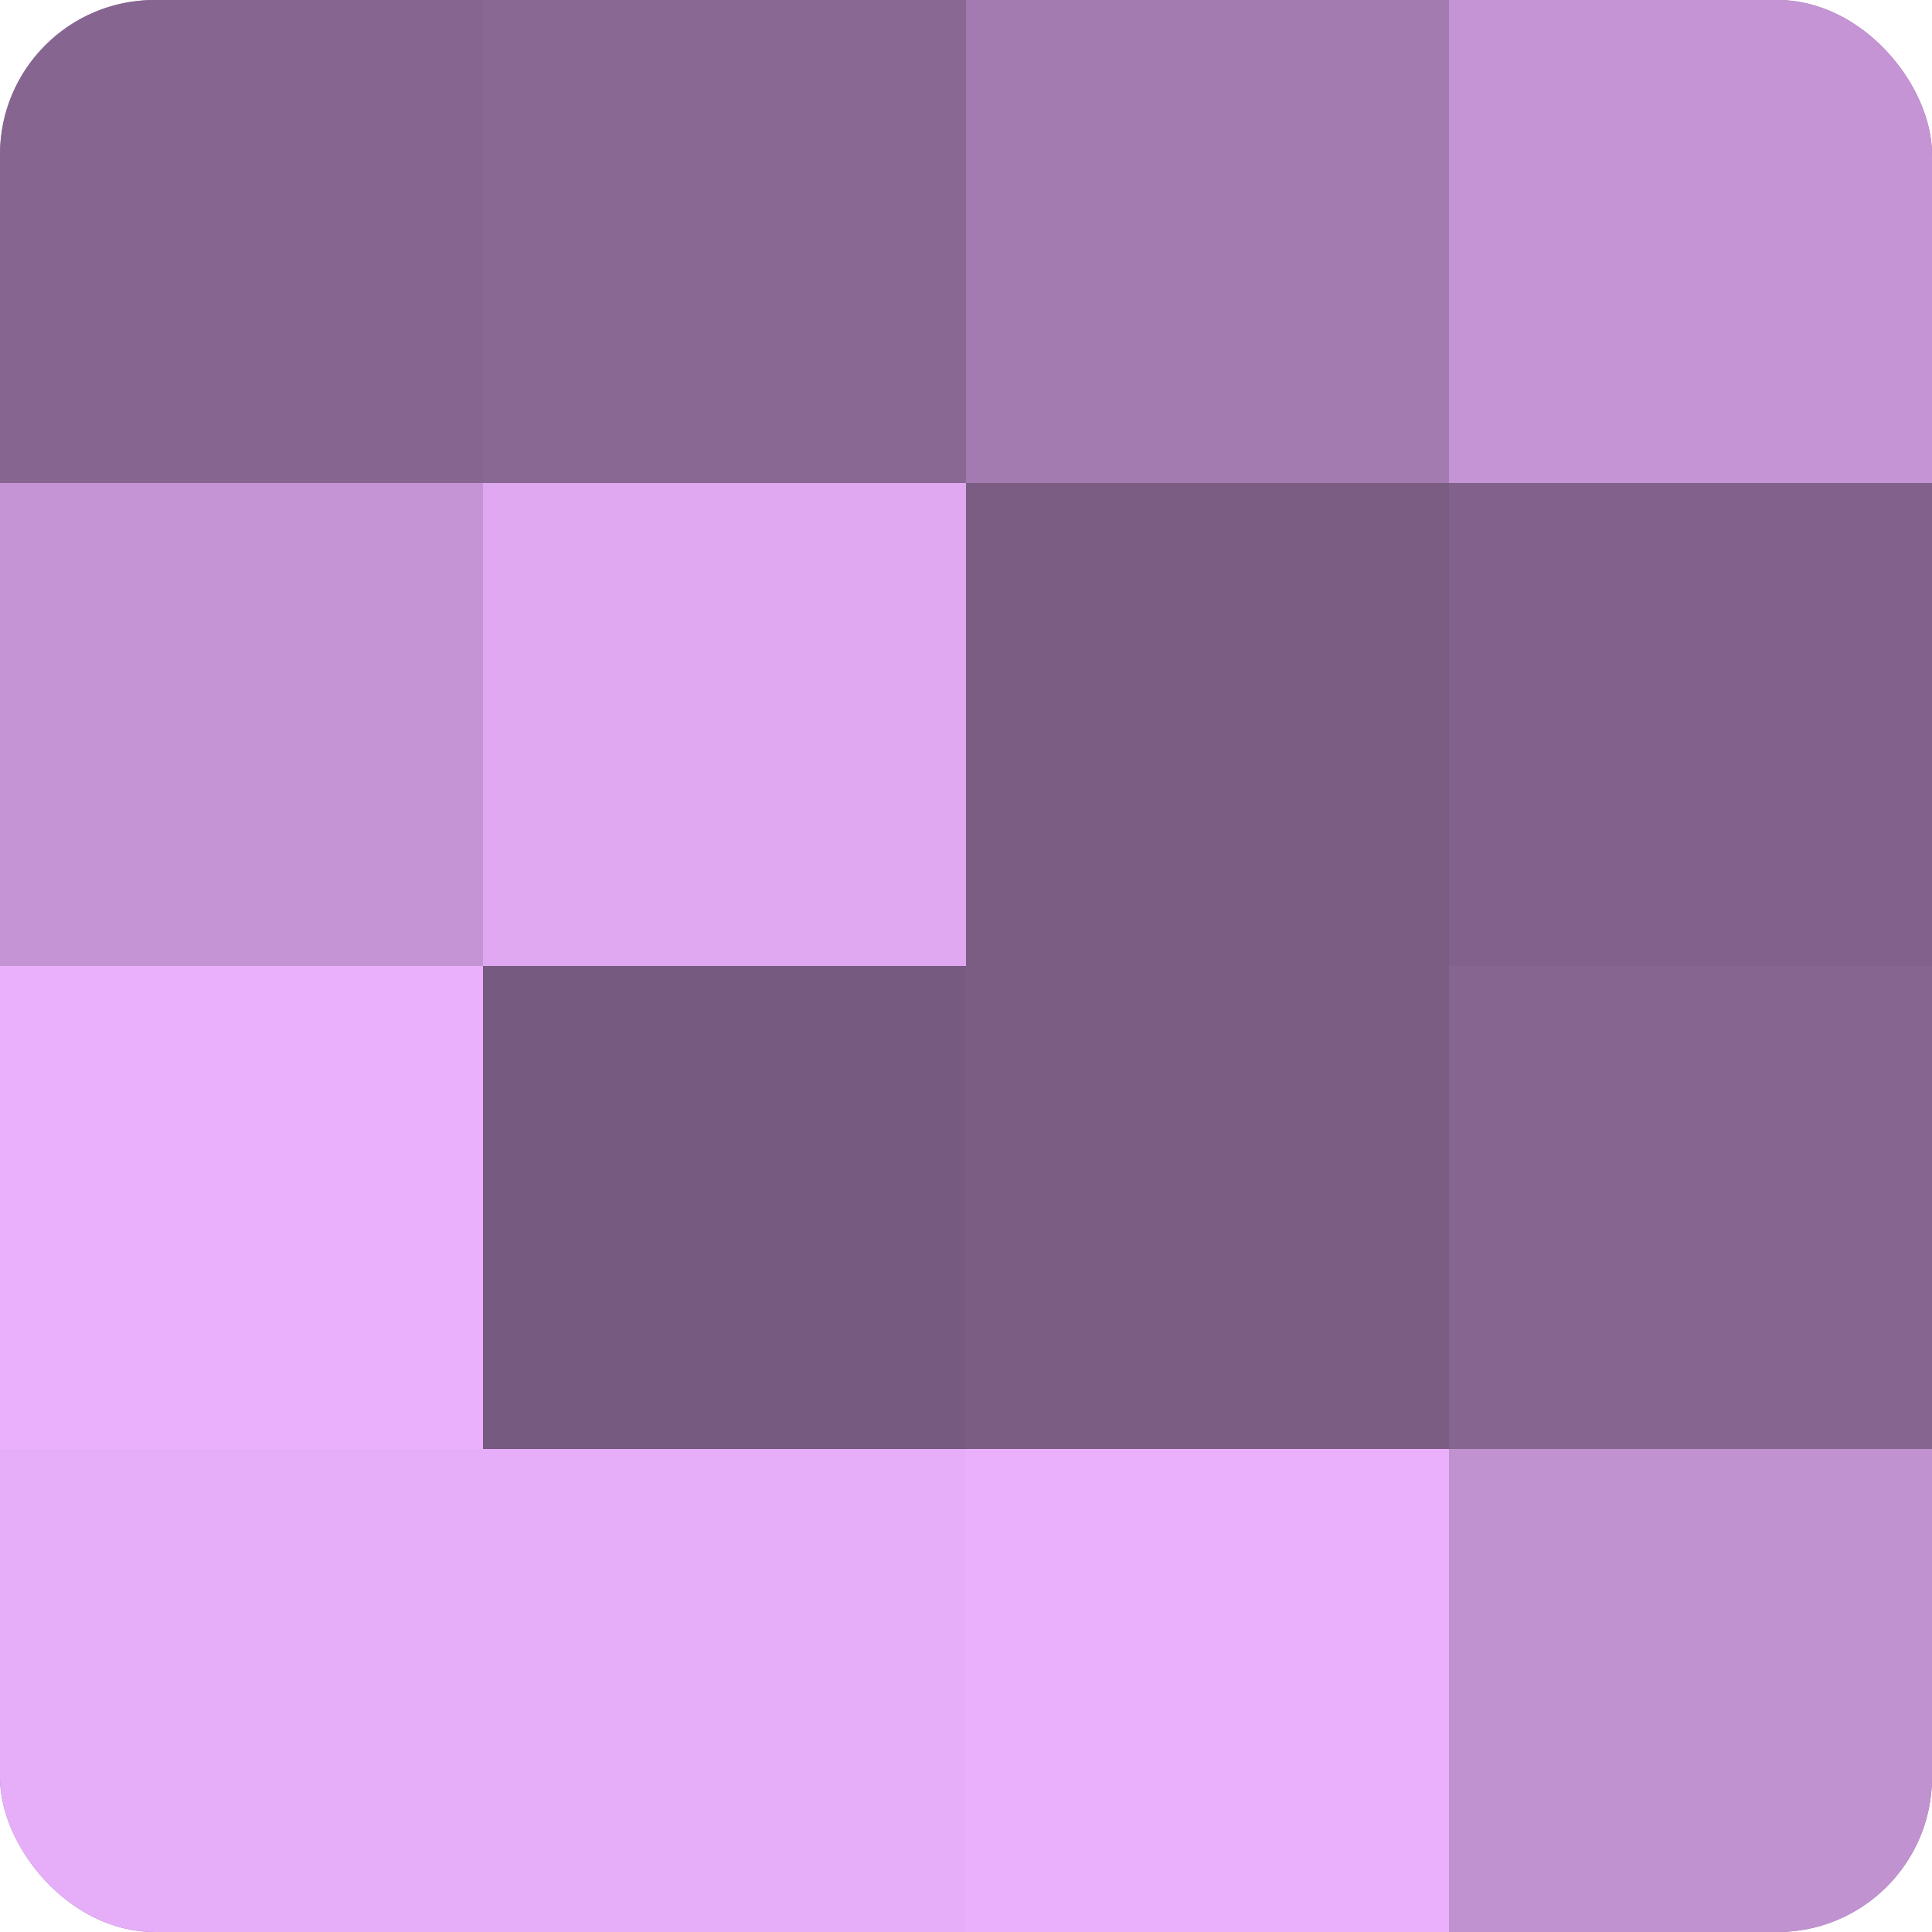 <?xml version="1.0" encoding="UTF-8"?>
<svg xmlns="http://www.w3.org/2000/svg" width="60" height="60" viewBox="0 0 100 100" preserveAspectRatio="xMidYMid meet"><defs><clipPath id="c" width="100" height="100"><rect width="100" height="100" rx="8" ry="8"/></clipPath></defs><g clip-path="url(#c)"><rect width="100" height="100" fill="#9570a0"/><rect width="25" height="25" fill="#866590"/><rect y="25" width="25" height="25" fill="#c594d4"/><rect y="50" width="25" height="25" fill="#eab0fc"/><rect y="75" width="25" height="25" fill="#e6adf8"/><rect x="25" width="25" height="25" fill="#8a6894"/><rect x="25" y="25" width="25" height="25" fill="#dfa8f0"/><rect x="25" y="50" width="25" height="25" fill="#775a80"/><rect x="25" y="75" width="25" height="25" fill="#e6adf8"/><rect x="50" width="25" height="25" fill="#a47bb0"/><rect x="50" y="25" width="25" height="25" fill="#7b5d84"/><rect x="50" y="50" width="25" height="25" fill="#7b5d84"/><rect x="50" y="75" width="25" height="25" fill="#eab0fc"/><rect x="75" width="25" height="25" fill="#c594d4"/><rect x="75" y="25" width="25" height="25" fill="#82628c"/><rect x="75" y="50" width="25" height="25" fill="#866590"/><rect x="75" y="75" width="25" height="25" fill="#c192d0"/></g></svg>
